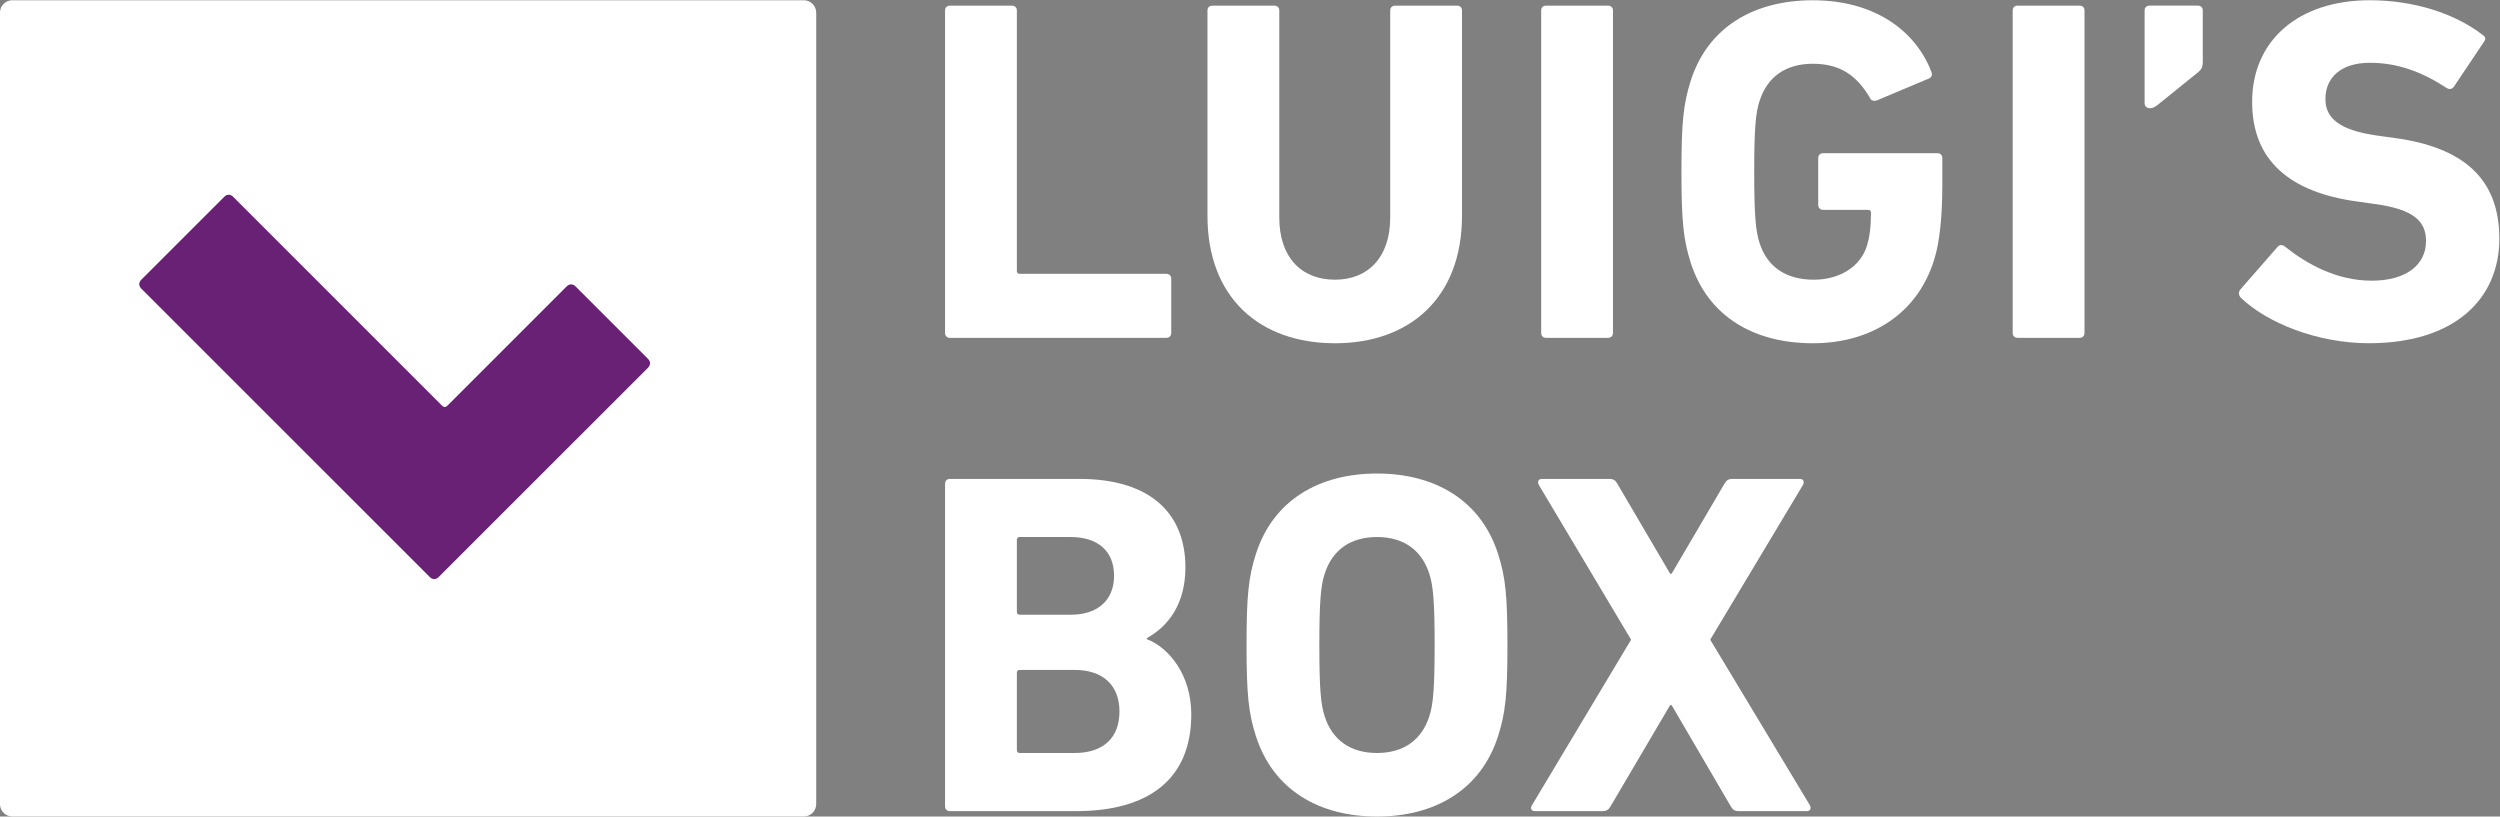 <svg height="37.797" viewBox="0 0 115.728 37.797" width="115.728" xmlns="http://www.w3.org/2000/svg" xmlns:xlink="http://www.w3.org/1999/xlink"><rect x="0" y="0" width="115.728" height="37.797" fill="#808080" stroke="none"/><clipPath id="a"><path d="m0 37.364h98.054v-37.364h-98.054z"/></clipPath><g clip-path="url(#a)" transform="matrix(1.333 0 0 -1.333 -7.505 43.808)"><g fill="#ffffff"><path d="m0 0c0 .102.067.169.17.169h2.154c.102 0 .17-.067.17-.169v-9.042c0-.069.033-.102.102-.102h5.09c.101 0 .169-.068.169-.17v-1.883c0-.102-.068-.17-.169-.17h-7.516c-.103 0-.17.068-.17.17z" transform="translate(38.449 32.499)"/><path d="m0 0v7.125c0 .103.067.17.17.17h2.154c.102 0 .17-.067.17-.17v-7.192c0-1.374.764-2.155 1.934-2.155 1.153 0 1.918.781 1.918 2.155v7.192c0 .103.067.17.169.17h2.154c.102 0 .17-.067.17-.17v-7.125c0-2.867-1.832-4.429-4.411-4.429-2.595 0-4.428 1.562-4.428 4.429" transform="translate(47.562 25.373)"/><path d="m0 0c0 .102.067.169.169.169h2.154c.103 0 .17-.067.17-.169v-11.197c0-.102-.067-.17-.17-.17h-2.154c-.102 0-.169.068-.169.17z" transform="translate(59.151 32.499)"/><path d="m0 0c0 1.714.067 2.358.321 3.156.595 1.866 2.19 2.799 4.242 2.799 2.155 0 3.563-1.068 4.106-2.459.051-.103.033-.205-.067-.255l-1.817-.764c-.118-.034-.203 0-.237.085-.458.78-1.034 1.188-1.985 1.188-.984 0-1.595-.493-1.849-1.29-.136-.407-.187-.95-.187-2.46s.051-2.069.187-2.477c.254-.797.883-1.272 1.884-1.272.865 0 1.611.424 1.848 1.188.085.288.136.644.136 1.137 0 .066-.034.101-.103.101h-1.56c-.101 0-.169.068-.169.17v1.628c0 .102.068.17.169.17h3.971c.101 0 .169-.068.169-.17v-.95c0-1.018-.084-1.969-.288-2.596-.577-1.849-2.171-2.885-4.208-2.885-2.052 0-3.647.934-4.242 2.801-.254.797-.321 1.442-.321 3.155" transform="translate(64.022 26.9)"/><path d="m0 0c0 .102.067.169.17.169h2.154c.103 0 .17-.067.17-.169v-11.197c0-.102-.067-.17-.17-.17h-2.154c-.103 0-.17.068-.17.17z" transform="translate(75.525 32.499)"/><path d="m0 0v3.207c0 .102.069.169.17.169h1.681c.1 0 .169-.067.169-.169v-1.782c0-.17-.035-.254-.154-.356l-1.407-1.136c-.102-.085-.187-.12-.272-.12-.118 0-.187.069-.187.187" transform="translate(80.106 29.293)"/><path d="m0 0c-.068.068-.103.187-.018.289l1.289 1.476c.069.085.17.085.255.016.764-.61 1.798-1.187 3.02-1.187 1.205 0 1.883.56 1.883 1.375 0 .677-.407 1.101-1.782 1.289l-.609.085c-2.343.323-3.648 1.425-3.648 3.46 0 2.122 1.594 3.53 4.088 3.53 1.527 0 2.952-.458 3.919-1.205.102-.068.119-.136.034-.254l-1.035-1.544c-.067-.085-.152-.101-.237-.052-.883.577-1.731.883-2.681.883-1.017 0-1.543-.526-1.543-1.255 0-.662.474-1.086 1.798-1.273l.61-.085c2.376-.322 3.632-1.407 3.632-3.494 0-2.087-1.545-3.632-4.531-3.632-1.798 0-3.546.713-4.444 1.578" transform="translate(83.45 22.523)"/><path d="m0 0h1.9c1.018 0 1.561.543 1.561 1.441 0 .883-.543 1.444-1.561 1.444h-1.9c-.068 0-.102-.035-.102-.104v-2.679c0-.067.034-.102.102-.102m1.765 4.801c.949 0 1.508.51 1.508 1.357 0 .85-.559 1.342-1.508 1.342h-1.765c-.068 0-.102-.035-.102-.104v-2.492c0-.068.034-.103.102-.103zm-4.361 4.547c0 .101.068.17.17.17h4.495c2.511 0 3.682-1.239 3.682-3.071 0-1.256-.576-2.035-1.34-2.459v-.035c.764-.289 1.544-1.238 1.544-2.611 0-2.276-1.51-3.361-4.004-3.361h-4.377c-.102 0-.17.067-.17.168z" transform="translate(41.045 6.715)"/><path d="m0 0c.135.408.186.969.186 2.479 0 1.509-.051 2.07-.186 2.476-.256.797-.866 1.274-1.816 1.274-.951 0-1.561-.477-1.816-1.274-.136-.406-.186-.967-.186-2.476 0-1.51.05-2.071.186-2.479.255-.795.865-1.271 1.816-1.271.95 0 1.56.476 1.816 1.271m-6.023-.678c-.255.797-.323 1.444-.323 3.157 0 1.712.068 2.357.323 3.156.594 1.865 2.188 2.799 4.207 2.799 2.019 0 3.614-.934 4.207-2.799.255-.799.323-1.444.323-3.156 0-1.713-.068-2.36-.323-3.157-.593-1.866-2.188-2.8-4.207-2.8s-3.613.934-4.207 2.8" transform="translate(55.265 7.986)"/><path d="m0 0c-.152 0-.221.051-.288.168l-2.053 3.513h-.052l-2.069-3.513c-.067-.117-.136-.168-.288-.168h-2.341c-.12 0-.171.102-.102.203l3.444 5.751-3.207 5.379c-.05.102-.017.203.102.203h2.359c.136 0 .203-.051.271-.17l1.831-3.121h.052l1.832 3.121c.068.119.136.17.272.17h2.357c.12 0 .153-.101.103-.203l-3.224-5.379 3.462-5.751c.05-.101.016-.203-.103-.203z" transform="translate(66.022 4.696)"/><path d="m0 0c0 .238.193.432.431.432h27.484c.237 0 .431-.194.431-.432v-27.483c0-.238-.194-.431-.431-.431h-27.484c-.238 0-.431.193-.431.431z" transform="translate(5.629 32.424)"/></g><path d="m0 0c-.091.092-.091.213 0 .305l2.886 2.884c.091.092.213.092.303 0l7.259-7.258c.061-.061.121-.061.183 0l4.145 4.145c.091.092.212.092.304 0l2.521-2.52c.09-.091.09-.212 0-.304l-7.275-7.273c-.091-.092-.212-.092-.303 0z" fill="#682175" transform="translate(10.535 22.844)"/></g></svg>
